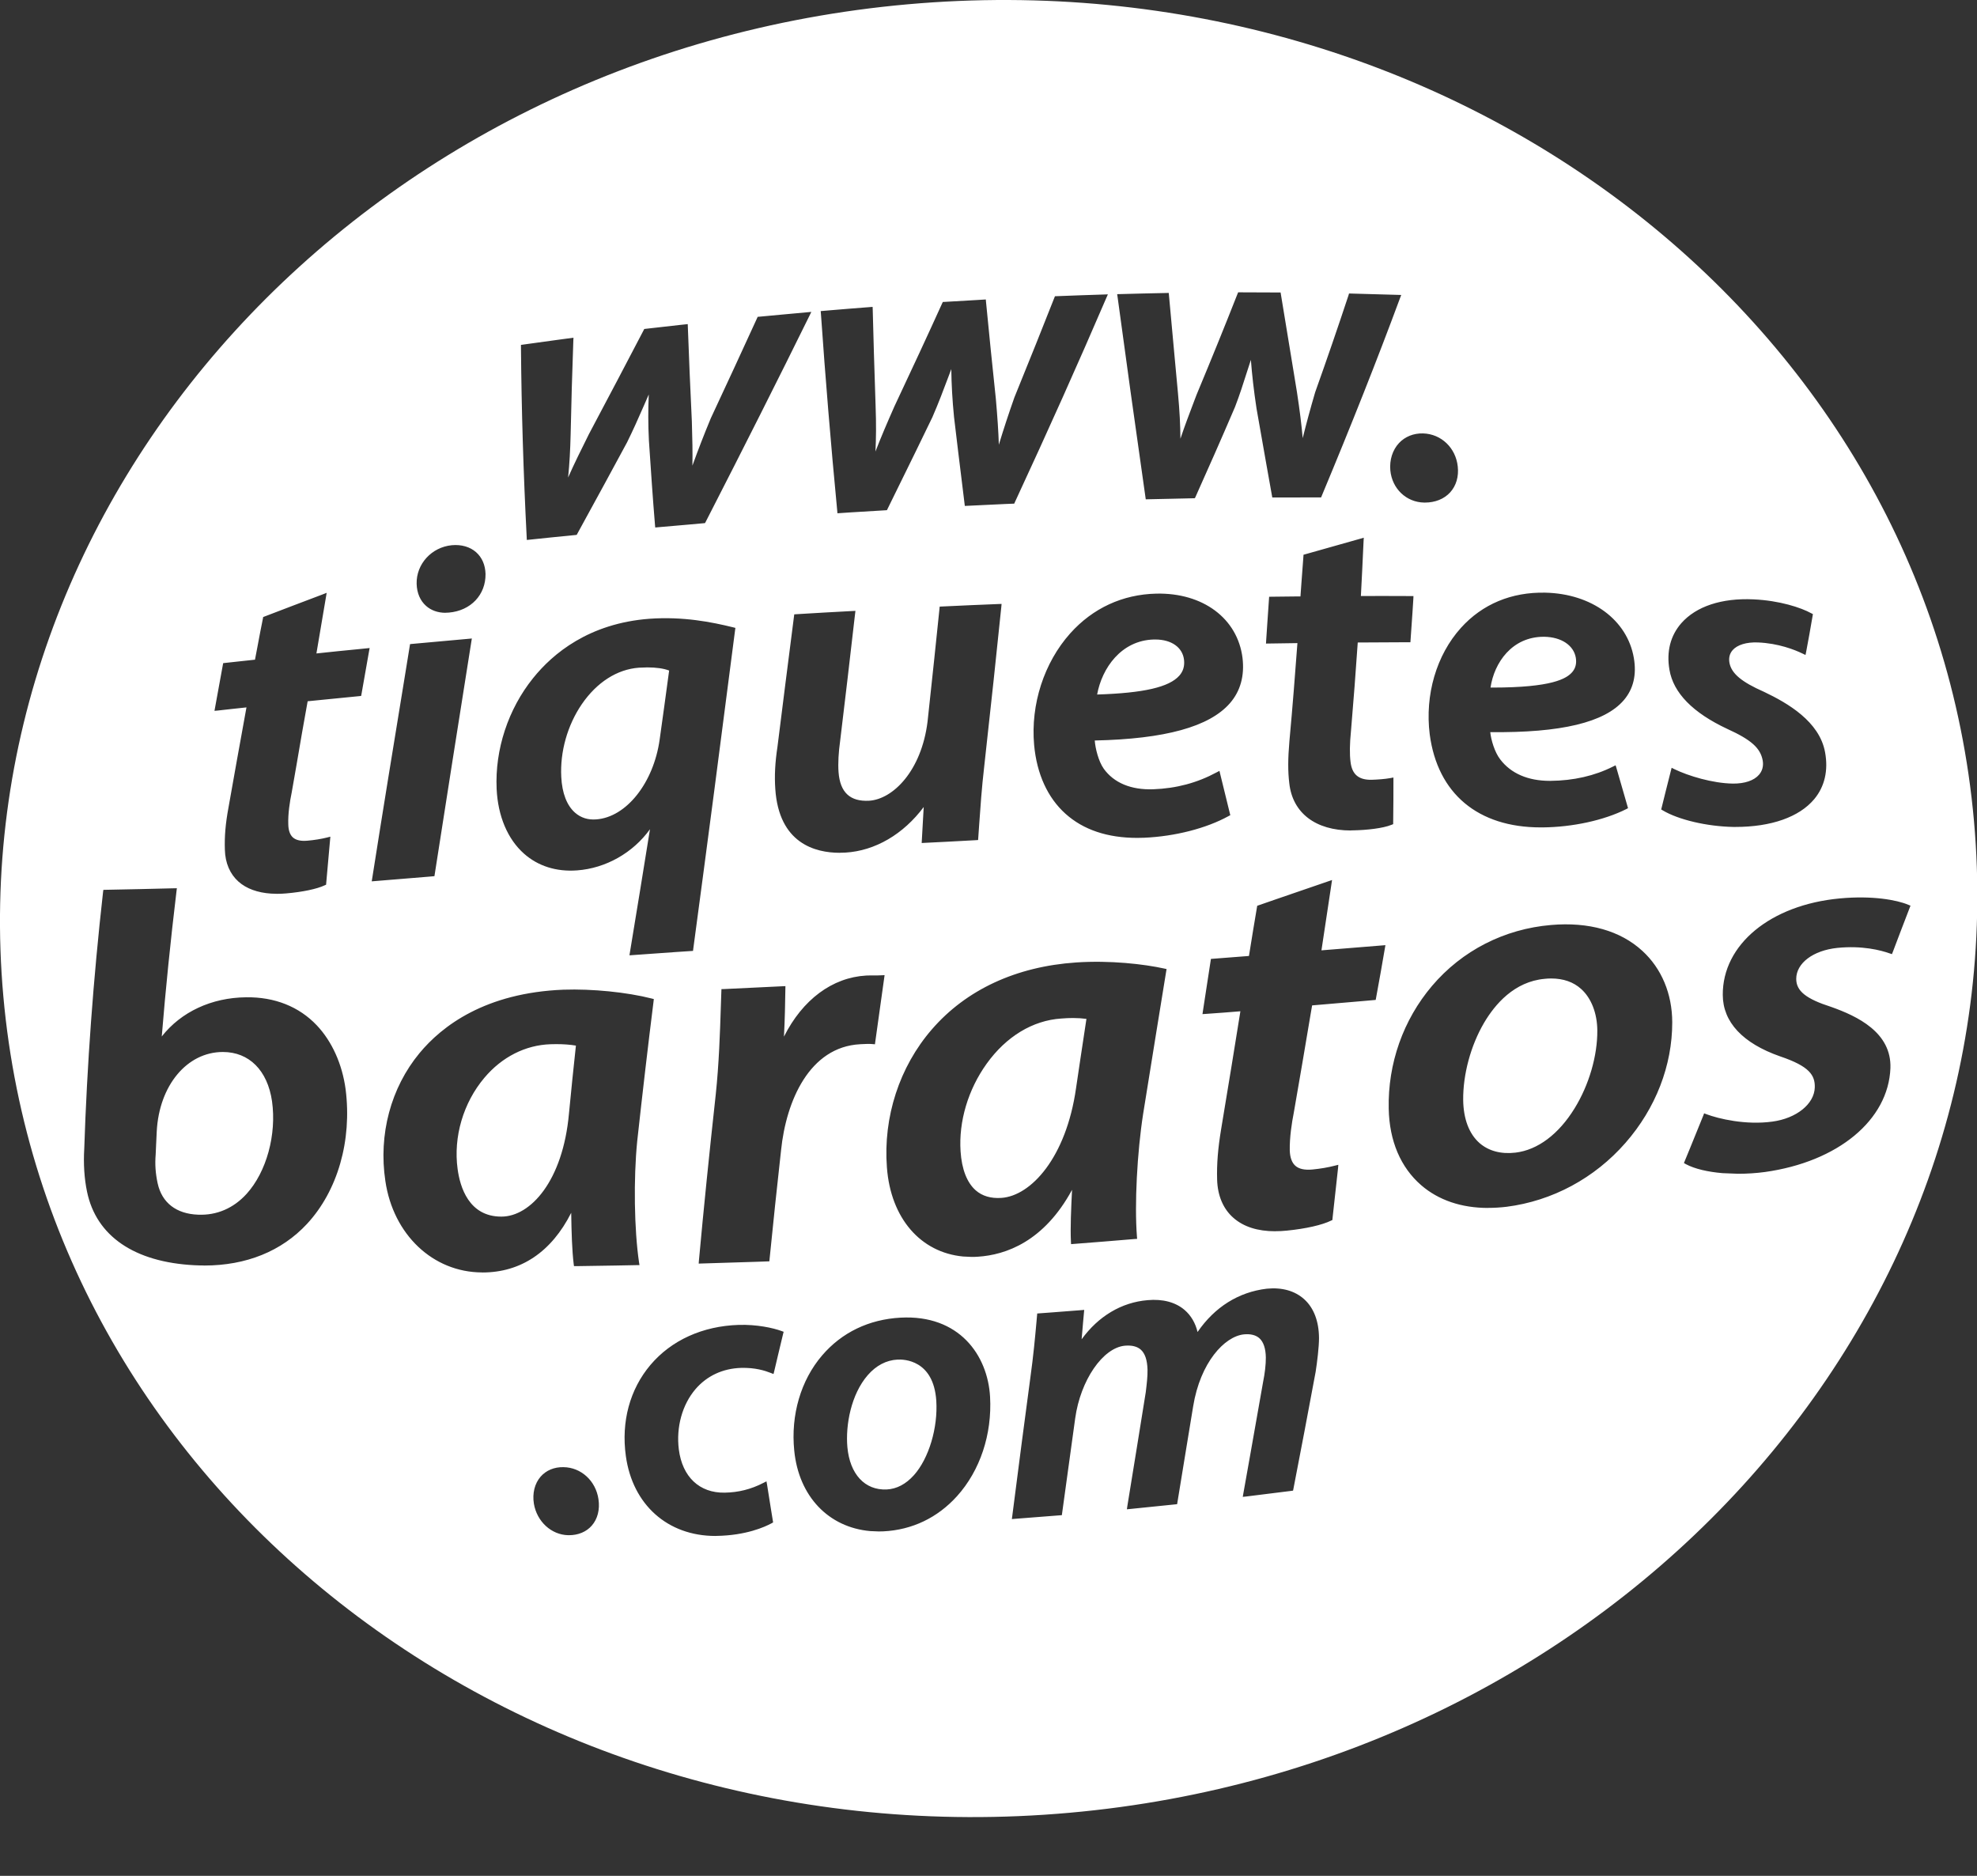 <svg width="39" height="37" viewBox="0 0 39 37" fill="none" xmlns="http://www.w3.org/2000/svg">
<rect x="0" y="0" width="39" height="37" fill="#333333" stroke="none"/>
<path d="M17.904 0.085C28.641 -0.871 38.059 6.339 38.94 16.189C39.821 26.04 31.832 34.8 21.099 35.756C10.365 36.714 0.948 29.505 0.066 19.653C-0.815 9.803 7.171 1.043 17.904 0.085ZM14.573 26.133C13.861 26.155 13.242 26.436 12.83 26.924C12.424 27.405 12.252 28.043 12.346 28.719C12.478 29.679 13.17 30.296 14.112 30.296L14.113 30.295H14.134C14.718 30.286 15.088 30.118 15.221 30.046L15.251 30.029L15.205 29.745C15.18 29.591 15.156 29.438 15.132 29.285L15.12 29.219L15.06 29.249C14.817 29.375 14.566 29.438 14.294 29.442C13.798 29.45 13.46 29.131 13.391 28.589C13.336 28.149 13.459 27.705 13.72 27.4C13.946 27.137 14.258 26.992 14.62 26.981C14.9 26.974 15.088 27.035 15.206 27.081L15.259 27.102L15.273 27.047C15.297 26.944 15.321 26.84 15.346 26.737C15.379 26.597 15.413 26.453 15.448 26.311L15.459 26.269L15.418 26.254C15.25 26.192 14.927 26.122 14.573 26.133ZM11.115 28.939C10.934 28.935 10.773 29.002 10.665 29.126C10.547 29.261 10.499 29.456 10.532 29.66C10.591 30.011 10.875 30.273 11.207 30.281H11.224C11.407 30.281 11.566 30.215 11.673 30.093C11.789 29.961 11.836 29.776 11.806 29.572C11.754 29.21 11.464 28.943 11.115 28.939ZM17.764 25.99C17.141 26.024 16.605 26.282 16.217 26.736C15.797 27.226 15.597 27.911 15.668 28.613C15.757 29.517 16.347 30.128 17.168 30.2L17.335 30.207C17.366 30.207 17.396 30.206 17.428 30.205C17.993 30.177 18.495 29.937 18.88 29.51C19.334 29.006 19.572 28.292 19.531 27.552C19.485 26.729 18.92 25.927 17.764 25.99ZM24.989 25.419C24.434 25.485 23.964 25.779 23.624 26.273C23.583 26.098 23.495 25.948 23.37 25.84C23.191 25.685 22.937 25.618 22.638 25.645C22.124 25.688 21.668 25.961 21.337 26.417C21.347 26.308 21.356 26.199 21.365 26.09L21.388 25.837L21.329 25.842C21.135 25.857 20.94 25.872 20.746 25.887L20.461 25.908L20.448 26.056C20.419 26.38 20.385 26.749 20.326 27.171C20.226 27.92 20.095 28.907 19.969 29.902L19.961 29.962L19.962 29.963L20.021 29.958C20.37 29.932 20.651 29.91 20.907 29.889L20.947 29.886L21.054 29.109C21.106 28.732 21.158 28.355 21.21 27.977C21.314 27.225 21.755 26.582 22.193 26.543C22.328 26.532 22.433 26.558 22.504 26.621C22.588 26.696 22.631 26.825 22.637 27.014C22.64 27.149 22.622 27.297 22.602 27.462C22.542 27.831 22.483 28.2 22.424 28.568C22.362 28.948 22.3 29.327 22.239 29.707L22.23 29.77L22.293 29.764C22.378 29.755 22.463 29.747 22.548 29.738C22.757 29.718 22.974 29.696 23.185 29.673L23.221 29.669L23.227 29.632C23.286 29.265 23.347 28.898 23.407 28.532C23.451 28.268 23.494 28.005 23.537 27.741C23.678 26.872 24.157 26.36 24.537 26.32C24.669 26.307 24.772 26.333 24.843 26.395C24.925 26.469 24.968 26.598 24.971 26.776C24.972 26.914 24.951 27.093 24.917 27.258C24.833 27.736 24.748 28.217 24.663 28.696C24.618 28.951 24.572 29.206 24.527 29.46L24.516 29.525L24.582 29.518C24.866 29.483 25.17 29.446 25.473 29.407L25.508 29.402L25.515 29.367C25.663 28.609 25.808 27.838 25.947 27.093L25.953 27.062C25.984 26.863 26.02 26.567 26.02 26.393C26.018 26.062 25.917 25.797 25.727 25.626C25.544 25.461 25.29 25.389 24.989 25.419ZM17.707 26.817C17.825 26.811 18.416 26.819 18.47 27.628C18.504 28.162 18.324 28.766 18.029 29.097C17.87 29.274 17.69 29.369 17.492 29.379C17.061 29.398 16.764 29.078 16.716 28.542C16.678 28.111 16.787 27.505 17.118 27.124C17.285 26.933 17.483 26.829 17.707 26.817ZM11.118 19.521C9.575 19.582 8.72 20.235 8.275 20.773C7.709 21.457 7.464 22.377 7.602 23.295C7.757 24.352 8.54 25.094 9.506 25.098H9.517V25.099C10.277 25.099 10.879 24.692 11.268 23.922C11.274 24.326 11.285 24.663 11.317 24.931L11.323 24.974H11.367C11.625 24.971 11.888 24.966 12.142 24.962C12.281 24.959 12.42 24.956 12.559 24.954H12.615L12.606 24.898C12.511 24.257 12.496 23.252 12.57 22.51C12.677 21.537 12.782 20.634 12.893 19.749L12.898 19.706L12.855 19.695C12.364 19.57 11.682 19.502 11.118 19.521ZM3.432 17.521C2.99 17.532 2.532 17.543 2.082 17.551L2.039 17.552L2.033 17.595C1.84 19.311 1.716 21.015 1.662 22.658C1.644 22.95 1.663 23.251 1.717 23.506C1.898 24.381 2.65 24.895 3.834 24.956C3.9 24.959 3.965 24.961 4.028 24.961V24.962C4.857 24.962 5.555 24.68 6.056 24.141C6.661 23.489 6.946 22.497 6.818 21.486C6.751 20.989 6.549 20.541 6.25 20.225C5.899 19.854 5.416 19.663 4.855 19.671C4.172 19.678 3.573 19.958 3.191 20.444C3.266 19.522 3.364 18.558 3.482 17.576L3.489 17.52L3.432 17.521ZM17.391 19.237C17.3 19.243 17.197 19.237 17.089 19.242C16.418 19.28 15.833 19.716 15.465 20.447C15.483 20.108 15.489 19.778 15.493 19.504L15.494 19.451L15.442 19.453C15.276 19.461 15.111 19.469 14.946 19.477C14.723 19.487 14.501 19.499 14.277 19.509L14.232 19.51L14.23 19.556C14.227 19.65 14.222 19.76 14.219 19.881C14.204 20.35 14.183 20.993 14.119 21.592C13.99 22.768 13.881 23.84 13.787 24.869L13.783 24.924L13.839 24.922C14.202 24.912 14.572 24.9 14.93 24.888L15.177 24.879L15.181 24.837C15.252 24.122 15.329 23.399 15.408 22.688C15.508 21.712 15.969 20.651 16.966 20.597L16.983 20.596C17.069 20.591 17.15 20.588 17.213 20.594L17.26 20.598L17.266 20.552C17.298 20.318 17.331 20.083 17.364 19.85C17.391 19.664 17.417 19.479 17.442 19.293L17.45 19.234L17.391 19.237ZM22.967 19.104C22.566 19.016 21.899 18.939 21.23 18.984C20.046 19.064 19.06 19.521 18.382 20.305C17.743 21.042 17.42 22.034 17.496 23.027C17.571 24.03 18.16 24.704 18.998 24.784L19.169 24.792C19.209 24.792 19.25 24.791 19.291 24.788C19.839 24.753 20.594 24.491 21.148 23.469C21.129 23.854 21.113 24.214 21.126 24.489L21.129 24.54L21.18 24.536C21.567 24.506 21.961 24.475 22.383 24.439L22.432 24.436L22.428 24.387C22.379 23.756 22.431 22.738 22.551 21.968C22.639 21.421 22.727 20.875 22.815 20.33C22.878 19.94 22.942 19.55 23.005 19.16L23.013 19.114L22.967 19.104ZM26.201 17.384C25.852 17.503 25.503 17.623 25.156 17.743L24.801 17.866L24.796 17.895C24.747 18.181 24.697 18.488 24.638 18.856C24.471 18.87 24.3 18.883 24.135 18.895L23.888 18.914L23.882 18.952C23.86 19.095 23.838 19.238 23.816 19.381C23.788 19.568 23.76 19.755 23.73 19.942L23.721 20.003L23.782 19.999C24.018 19.983 24.255 19.965 24.469 19.947C24.353 20.677 24.233 21.407 24.089 22.273C24.026 22.654 24.001 22.96 24.01 23.267C24.019 23.584 24.13 23.845 24.331 24.021C24.531 24.197 24.808 24.286 25.156 24.286L25.155 24.285C25.23 24.285 25.308 24.282 25.389 24.273C25.758 24.236 26.083 24.163 26.26 24.075L26.284 24.064L26.286 24.036C26.323 23.703 26.36 23.375 26.395 23.045L26.401 22.975L26.333 22.992C26.199 23.027 26.045 23.053 25.888 23.068C25.738 23.082 25.626 23.058 25.554 22.995C25.484 22.933 25.447 22.83 25.443 22.689C25.438 22.437 25.483 22.145 25.523 21.944C25.636 21.301 25.746 20.648 25.852 20.017L25.884 19.831C26.226 19.803 26.57 19.773 26.911 19.743L27.138 19.723L27.145 19.686C27.209 19.345 27.268 19.001 27.319 18.706L27.33 18.643L27.267 18.648C27.002 18.669 26.739 18.691 26.477 18.712C26.341 18.723 26.204 18.734 26.068 18.745C26.132 18.329 26.195 17.911 26.257 17.493L26.277 17.358L26.201 17.384ZM10.976 20.595C11.12 20.595 11.248 20.605 11.361 20.624C11.313 21.074 11.266 21.516 11.224 21.963C11.104 23.297 10.463 23.996 9.893 23.997H9.888C9.247 23.997 9.074 23.409 9.027 23.057C8.941 22.424 9.139 21.752 9.555 21.259C9.901 20.848 10.365 20.613 10.86 20.597C10.9 20.596 10.938 20.595 10.976 20.595ZM4.397 20.75C4.915 20.75 5.277 21.113 5.366 21.72C5.459 22.381 5.257 23.115 4.865 23.548C4.607 23.832 4.276 23.975 3.907 23.959C3.477 23.943 3.194 23.724 3.11 23.341C3.067 23.141 3.055 22.965 3.071 22.77V22.769C3.075 22.702 3.077 22.636 3.08 22.569C3.084 22.484 3.088 22.4 3.092 22.316C3.14 21.41 3.688 20.751 4.395 20.75H4.397ZM30.598 18.245C29.675 18.323 28.841 18.75 28.249 19.447C27.68 20.118 27.376 20.979 27.395 21.869C27.408 22.505 27.63 23.026 28.035 23.377C28.377 23.673 28.829 23.826 29.355 23.826V23.825C29.474 23.825 29.596 23.818 29.721 23.803C30.622 23.688 31.456 23.24 32.066 22.542C32.662 21.861 32.989 21.017 32.988 20.164C32.987 19.603 32.778 19.103 32.399 18.756C31.966 18.358 31.342 18.181 30.598 18.245ZM21.167 20.08C21.263 20.08 21.351 20.086 21.432 20.097C21.393 20.353 21.354 20.609 21.316 20.864C21.287 21.064 21.257 21.264 21.227 21.463C21.032 22.834 20.337 23.59 19.753 23.628C19.548 23.642 19.377 23.592 19.248 23.479C19.075 23.327 18.972 23.061 18.949 22.71C18.91 22.121 19.097 21.492 19.463 20.982C19.849 20.444 20.372 20.127 20.935 20.09C21.017 20.083 21.095 20.08 21.167 20.08ZM37.644 17.846C37.42 17.751 36.932 17.661 36.294 17.721C34.927 17.848 33.978 18.631 33.985 19.625C33.987 20.16 34.378 20.578 35.115 20.836C35.697 21.032 35.807 21.21 35.8 21.45C35.79 21.776 35.439 22.059 34.964 22.123C34.438 22.196 33.898 22.066 33.662 21.977L33.617 21.96L33.6 22.005C33.514 22.22 33.425 22.439 33.338 22.65C33.304 22.733 33.269 22.817 33.235 22.9L33.219 22.941L33.258 22.963C33.43 23.055 33.687 23.115 33.981 23.14L34.287 23.152C34.461 23.152 34.641 23.141 34.819 23.117C36.259 22.915 37.252 22.092 37.292 21.069C37.317 20.364 36.638 20.043 36.124 19.861C35.627 19.702 35.434 19.547 35.434 19.308C35.434 18.998 35.767 18.747 36.243 18.697C36.734 18.647 37.102 18.743 37.277 18.805L37.322 18.82L37.34 18.775C37.387 18.652 37.435 18.527 37.481 18.403C37.545 18.238 37.608 18.073 37.671 17.908L37.688 17.864L37.644 17.846ZM30.598 19.3C30.84 19.3 31.039 19.369 31.192 19.508C31.391 19.687 31.507 19.985 31.51 20.323C31.514 20.824 31.347 21.399 31.062 21.861C30.748 22.372 30.334 22.683 29.896 22.735C29.61 22.769 29.365 22.702 29.186 22.546C28.98 22.364 28.869 22.07 28.864 21.697C28.859 21.194 29.012 20.625 29.275 20.176C29.491 19.809 29.872 19.361 30.471 19.307C30.514 19.302 30.556 19.3 30.598 19.3ZM12.81 12.205C11.62 12.295 10.905 12.891 10.516 13.376C10.024 13.987 9.762 14.784 9.797 15.56C9.822 16.098 10.014 16.552 10.338 16.839C10.615 17.084 10.976 17.198 11.383 17.168C11.951 17.127 12.488 16.821 12.822 16.356C12.694 17.153 12.561 17.973 12.427 18.781L12.417 18.843L12.479 18.839C12.762 18.818 13.041 18.799 13.323 18.779L13.671 18.756L13.676 18.716C13.953 16.655 14.23 14.54 14.501 12.428L14.507 12.385L14.464 12.374C14.043 12.27 13.474 12.157 12.81 12.205ZM6.363 11.725C6.171 11.798 5.976 11.871 5.782 11.945C5.594 12.017 5.405 12.089 5.217 12.161L5.191 12.171L5.187 12.197C5.15 12.374 5.117 12.554 5.084 12.729C5.066 12.823 5.049 12.917 5.03 13.012C4.935 13.022 4.839 13.033 4.742 13.043L4.403 13.08L4.396 13.115C4.356 13.327 4.318 13.543 4.28 13.751L4.231 14.021L4.297 14.015C4.389 14.005 4.482 13.995 4.574 13.984C4.67 13.974 4.766 13.964 4.862 13.953C4.736 14.641 4.613 15.332 4.509 15.919C4.448 16.247 4.427 16.499 4.436 16.762C4.443 17.022 4.536 17.239 4.705 17.39C4.861 17.528 5.079 17.608 5.348 17.626L5.465 17.63C5.524 17.63 5.585 17.628 5.647 17.622C5.969 17.594 6.252 17.535 6.406 17.462L6.433 17.45L6.435 17.422C6.455 17.205 6.475 16.983 6.493 16.77L6.517 16.503L6.45 16.52C6.338 16.548 6.198 16.571 6.066 16.582C5.937 16.594 5.84 16.573 5.779 16.519C5.721 16.467 5.69 16.381 5.687 16.262C5.679 16.053 5.718 15.805 5.754 15.633C5.787 15.446 5.819 15.259 5.852 15.073C5.921 14.666 5.993 14.246 6.069 13.832L6.38 13.801C6.615 13.777 6.851 13.755 7.087 13.731L7.124 13.727L7.131 13.691C7.181 13.412 7.231 13.127 7.28 12.846L7.292 12.782L7.095 12.802C6.815 12.829 6.527 12.858 6.242 12.889C6.279 12.676 6.314 12.463 6.35 12.25C6.376 12.093 6.403 11.935 6.43 11.778L6.444 11.693L6.363 11.725ZM9.244 12.6L8.127 12.701L8.089 12.705L7.977 13.395C7.766 14.683 7.548 16.017 7.343 17.322L7.333 17.384L7.396 17.379C7.746 17.351 8.096 17.322 8.445 17.293L8.57 17.282L8.576 17.244C8.803 15.787 9.039 14.286 9.298 12.656L9.308 12.594L9.244 12.6ZM19.701 11.914C19.352 11.928 18.986 11.943 18.58 11.963L18.537 11.965L18.533 12.007C18.467 12.655 18.392 13.361 18.298 14.231C18.178 15.207 17.614 15.765 17.145 15.794C16.769 15.814 16.572 15.63 16.542 15.23C16.529 15.056 16.542 14.835 16.574 14.609C16.673 13.799 16.768 12.977 16.859 12.183L16.875 12.049L16.816 12.052C16.453 12.071 16.08 12.092 15.709 12.115L15.668 12.118L15.663 12.158C15.545 13.076 15.431 13.974 15.337 14.73C15.29 15.038 15.276 15.302 15.294 15.56C15.365 16.634 16.078 16.821 16.566 16.821L16.567 16.82C16.606 16.82 16.643 16.819 16.678 16.817C17.263 16.782 17.82 16.456 18.222 15.918C18.218 15.987 18.213 16.057 18.21 16.126C18.202 16.274 18.194 16.424 18.185 16.573L18.182 16.628L18.236 16.625C18.39 16.617 18.544 16.609 18.697 16.602C18.883 16.592 19.067 16.583 19.252 16.572L19.295 16.569L19.298 16.526C19.304 16.444 19.31 16.357 19.316 16.267C19.34 15.927 19.366 15.542 19.416 15.113C19.555 13.855 19.66 12.885 19.753 11.968L19.758 11.912L19.701 11.914ZM22.811 11.709C22.144 11.724 21.557 11.996 21.111 12.494C20.596 13.071 20.329 13.893 20.4 14.693C20.452 15.266 20.667 15.736 21.02 16.052C21.372 16.368 21.848 16.527 22.434 16.527C22.479 16.527 22.525 16.526 22.571 16.524C23.178 16.498 23.8 16.338 24.236 16.097L24.27 16.079L24.261 16.043C24.199 15.787 24.136 15.534 24.073 15.276L24.056 15.205L23.999 15.235C23.615 15.442 23.206 15.551 22.75 15.568C22.312 15.583 21.974 15.442 21.773 15.162C21.669 15.014 21.607 14.76 21.596 14.606C22.985 14.576 23.857 14.335 24.262 13.871C24.469 13.633 24.553 13.332 24.511 12.977C24.413 12.198 23.731 11.689 22.811 11.709ZM26.838 10.625C26.645 10.679 26.451 10.734 26.257 10.789C26.088 10.837 25.917 10.885 25.747 10.933L25.714 10.942L25.712 10.977C25.699 11.16 25.684 11.344 25.671 11.527L25.654 11.764L25.527 11.765C25.379 11.766 25.231 11.767 25.081 11.77L25.036 11.771L25.033 11.815C25.02 11.99 25.009 12.166 24.997 12.341C24.991 12.441 24.983 12.541 24.977 12.641L24.974 12.694L25.186 12.691C25.322 12.69 25.458 12.688 25.594 12.685C25.551 13.263 25.499 13.939 25.436 14.619C25.406 14.966 25.405 15.215 25.434 15.452C25.499 16.036 25.952 16.381 26.649 16.381V16.379C26.668 16.379 26.688 16.378 26.707 16.378C26.951 16.373 27.276 16.341 27.453 16.268L27.483 16.256V16.223C27.487 15.888 27.489 15.633 27.488 15.396V15.336L27.43 15.347C27.316 15.368 27.169 15.377 27.056 15.381C26.801 15.385 26.671 15.274 26.642 15.029C26.622 14.874 26.625 14.673 26.651 14.413C26.701 13.822 26.746 13.237 26.784 12.673C27.103 12.67 27.428 12.669 27.743 12.668H27.823L27.826 12.622C27.833 12.527 27.839 12.431 27.846 12.336C27.858 12.163 27.871 11.985 27.881 11.809L27.883 11.757H27.832C27.486 11.755 27.142 11.755 26.846 11.756C26.863 11.444 26.879 11.108 26.899 10.675L26.903 10.606L26.838 10.625ZM30.483 11.69C29.818 11.676 29.243 11.915 28.82 12.384C28.336 12.92 28.106 13.706 28.204 14.486C28.359 15.654 29.156 16.32 30.392 16.32H30.436C31.026 16.314 31.641 16.18 32.08 15.96L32.116 15.941L32.034 15.656C31.985 15.488 31.937 15.319 31.888 15.151L31.871 15.095L31.818 15.121C31.456 15.303 31.041 15.398 30.585 15.402H30.573C30.144 15.402 29.806 15.257 29.595 14.979C29.483 14.835 29.413 14.59 29.398 14.441C30.794 14.457 31.657 14.25 32.033 13.81C32.222 13.589 32.288 13.308 32.23 12.975C32.1 12.226 31.399 11.71 30.483 11.69ZM34.589 11.822C33.964 11.793 33.46 11.96 33.168 12.291C32.952 12.537 32.871 12.854 32.933 13.211C33.01 13.667 33.394 14.059 34.073 14.377C34.547 14.592 34.729 14.756 34.773 15.002C34.791 15.108 34.766 15.204 34.701 15.28C34.602 15.396 34.417 15.458 34.184 15.456C33.782 15.45 33.304 15.304 33.03 15.171L32.976 15.144L32.855 15.624C32.83 15.726 32.805 15.829 32.779 15.931L32.77 15.966L32.802 15.985C33.111 16.169 33.67 16.301 34.194 16.311H34.234C34.94 16.311 35.491 16.117 35.788 15.764C35.995 15.517 36.069 15.197 36.003 14.838C35.893 14.23 35.263 13.867 34.798 13.646C34.355 13.451 34.157 13.285 34.117 13.075C34.099 12.977 34.12 12.892 34.179 12.824C34.271 12.719 34.452 12.663 34.678 12.672C35.081 12.688 35.404 12.816 35.56 12.892L35.617 12.919L35.63 12.856C35.674 12.627 35.712 12.41 35.757 12.148L35.763 12.113L35.732 12.097C35.529 11.985 35.106 11.845 34.589 11.822ZM12.77 13.164C12.944 13.164 13.093 13.185 13.2 13.226C13.135 13.713 13.069 14.187 13.013 14.587C12.893 15.443 12.355 16.12 11.762 16.162C11.598 16.175 11.458 16.13 11.344 16.03C11.182 15.888 11.088 15.644 11.072 15.324C11.046 14.828 11.194 14.304 11.477 13.89C11.774 13.457 12.174 13.202 12.602 13.17L12.77 13.164ZM22.792 12.614C23.108 12.614 23.329 12.769 23.357 13.014C23.371 13.137 23.341 13.239 23.266 13.325C23.065 13.554 22.563 13.67 21.643 13.699C21.738 13.178 22.118 12.632 22.759 12.614C22.77 12.614 22.781 12.614 22.792 12.614ZM30.465 12.56C30.8 12.566 31.044 12.728 31.086 12.974C31.104 13.087 31.081 13.179 31.016 13.256C30.902 13.388 30.614 13.562 29.441 13.562H29.403C29.477 13.068 29.828 12.561 30.451 12.56H30.465ZM8.914 10.754C8.514 10.792 8.209 11.126 8.219 11.516C8.224 11.697 8.289 11.848 8.405 11.951C8.505 12.04 8.639 12.087 8.788 12.087V12.086C8.81 12.086 8.833 12.085 8.855 12.083C9.287 12.046 9.584 11.732 9.578 11.32C9.573 11.143 9.508 10.995 9.392 10.892C9.272 10.786 9.102 10.737 8.914 10.754ZM15.918 6.16C15.739 6.176 15.561 6.192 15.383 6.209C15.247 6.222 15.112 6.235 14.976 6.247L14.947 6.249L14.935 6.275C14.631 6.94 14.323 7.606 14.02 8.254L14.019 8.257C13.884 8.582 13.77 8.877 13.659 9.185C13.664 8.934 13.659 8.659 13.648 8.311C13.615 7.632 13.59 7.022 13.569 6.446L13.567 6.393L13.398 6.411C13.18 6.435 12.956 6.46 12.734 6.486L12.709 6.489L12.697 6.513C12.381 7.12 12.03 7.785 11.626 8.547L11.617 8.564C11.469 8.862 11.327 9.146 11.207 9.419C11.235 9.142 11.249 8.887 11.257 8.564C11.269 7.966 11.287 7.363 11.31 6.72L11.313 6.661L10.979 6.706C10.76 6.736 10.54 6.766 10.319 6.797L10.277 6.803V6.846C10.287 8.069 10.325 9.331 10.39 10.598L10.392 10.649L10.394 10.65L10.445 10.645C10.733 10.614 11.015 10.586 11.351 10.553L11.377 10.55L11.389 10.527C11.774 9.826 12.085 9.253 12.37 8.725C12.493 8.476 12.587 8.263 12.705 7.994C12.734 7.927 12.765 7.856 12.798 7.781C12.785 8.084 12.785 8.373 12.801 8.69C12.842 9.308 12.877 9.827 12.921 10.355L12.926 10.405L12.975 10.4C13.185 10.381 13.397 10.363 13.608 10.345L13.907 10.318L13.92 10.295C14.689 8.795 15.359 7.465 15.967 6.23L16.005 6.152L15.918 6.16ZM21.777 5.809C21.493 5.818 21.186 5.828 20.843 5.842L20.811 5.843L20.799 5.873C20.576 6.441 20.332 7.048 20.01 7.841L20.009 7.844C19.896 8.165 19.799 8.46 19.704 8.772C19.696 8.518 19.677 8.232 19.645 7.867C19.574 7.208 19.51 6.558 19.451 5.954L19.447 5.907L19.18 5.923C18.996 5.934 18.812 5.945 18.629 5.955L18.599 5.956L18.586 5.983C18.299 6.616 17.99 7.281 17.643 8.018C17.497 8.348 17.374 8.636 17.27 8.906C17.283 8.643 17.286 8.372 17.273 8.011C17.247 7.246 17.23 6.658 17.216 6.104L17.214 6.053L17.163 6.057C16.893 6.077 16.619 6.1 16.355 6.122L16.19 6.136L16.194 6.185C16.282 7.454 16.39 8.764 16.516 10.076L16.52 10.124L16.773 10.107C17.004 10.093 17.237 10.078 17.468 10.065L17.496 10.063L17.509 10.037C17.581 9.889 17.655 9.741 17.727 9.593C17.947 9.147 18.173 8.685 18.393 8.229C18.514 7.951 18.605 7.709 18.72 7.403C18.734 7.364 18.75 7.323 18.766 7.28C18.77 7.591 18.787 7.891 18.82 8.225C18.874 8.689 18.933 9.162 18.989 9.62L19.033 9.979L19.079 9.977C19.332 9.964 19.583 9.953 19.835 9.941L20.008 9.934L20.02 9.906C20.683 8.477 21.273 7.159 21.824 5.877L21.855 5.806L21.777 5.809ZM28.073 8.549C27.886 8.544 27.717 8.612 27.598 8.739C27.471 8.875 27.408 9.072 27.427 9.279C27.462 9.641 27.743 9.907 28.094 9.913H28.109C28.312 9.913 28.488 9.842 28.607 9.712C28.726 9.581 28.779 9.4 28.757 9.202C28.718 8.833 28.43 8.559 28.073 8.549ZM24.425 5.766L24.412 5.797C24.162 6.433 23.898 7.082 23.605 7.785L23.557 7.911C23.459 8.169 23.365 8.416 23.286 8.654C23.284 8.387 23.271 8.114 23.237 7.749C23.215 7.504 23.192 7.259 23.169 7.015C23.132 6.618 23.095 6.221 23.06 5.824L23.056 5.778L23.01 5.779C22.693 5.785 22.385 5.793 22.093 5.801L22.038 5.802L22.046 5.856C22.206 7.043 22.386 8.335 22.596 9.805L22.602 9.849L22.645 9.848C22.798 9.844 22.951 9.841 23.104 9.838C23.249 9.835 23.394 9.832 23.54 9.828L23.571 9.827L23.584 9.8C23.835 9.241 24.091 8.662 24.363 8.027C24.455 7.787 24.521 7.581 24.604 7.32C24.626 7.25 24.65 7.177 24.676 7.098C24.699 7.399 24.733 7.697 24.787 8.056C24.853 8.424 24.918 8.793 24.982 9.162L25.098 9.812H25.139C25.297 9.811 25.455 9.812 25.613 9.812C25.752 9.812 25.891 9.812 26.029 9.811H26.061L26.074 9.78C26.662 8.372 27.167 7.097 27.617 5.883L27.642 5.818L26.612 5.789L26.602 5.824C26.394 6.453 26.173 7.096 25.944 7.737C25.851 8.054 25.773 8.342 25.698 8.642C25.676 8.384 25.64 8.096 25.584 7.729L25.515 7.308C25.433 6.809 25.351 6.309 25.269 5.811L25.262 5.769H25.221C24.967 5.767 24.714 5.766 24.459 5.766H24.425Z" fill="white"/>
</svg>

